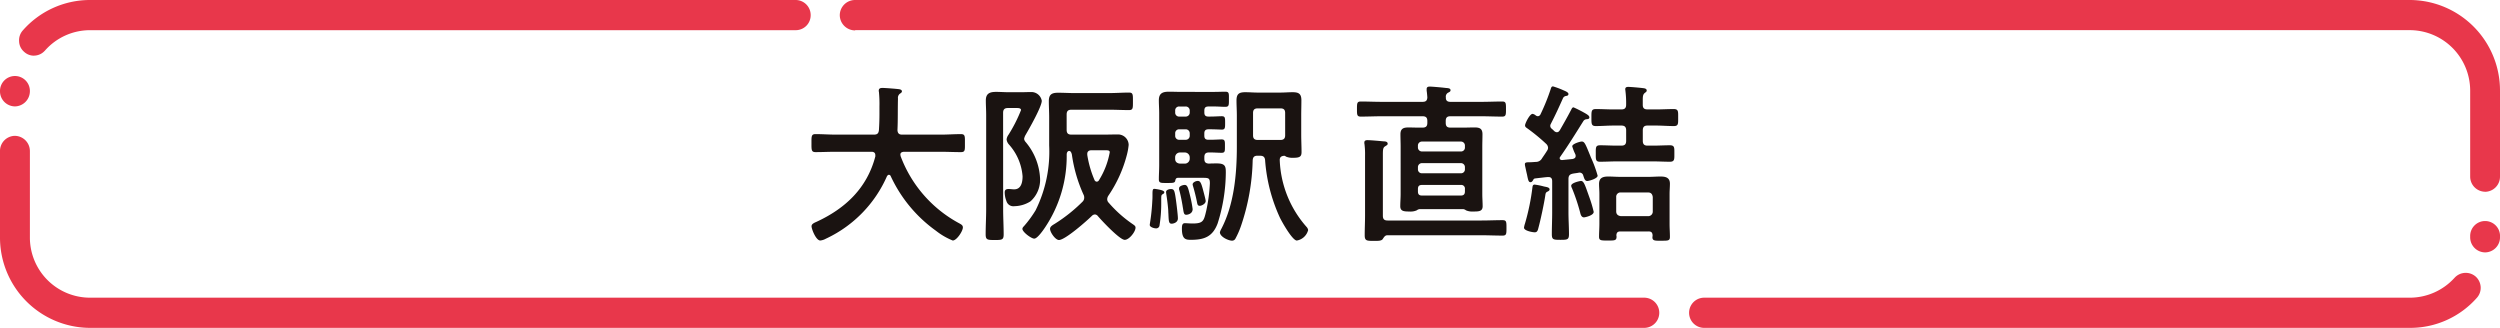 <svg xmlns="http://www.w3.org/2000/svg" width="305" height="40" viewBox="0 0 305 40">
  <g id="大阪駅直結" transform="translate(-2.056)">
    <path id="パス_22670" data-name="パス 22670" d="M294.087,40h-86.2a1.842,1.842,0,0,1,0-3.683h86.2a7.376,7.376,0,0,0,5.406-2.445,1.845,1.845,0,0,1,2.569-.121,1.866,1.866,0,0,1,.6,1.268,1.815,1.815,0,0,1-.478,1.328A10.83,10.83,0,0,1,294.087,40m-93.433,0H10.951A11.018,11.018,0,0,1,.019,28.951V18.415a1.841,1.841,0,0,1,1.822-1.842,1.86,1.86,0,0,1,1.825,1.842V28.951a7.337,7.337,0,0,0,7.285,7.366h189.7a1.842,1.842,0,0,1,0,3.683M303.2,30.792a1.837,1.837,0,0,1-1.819-1.842V28.83a1.821,1.821,0,1,1,3.641,0v.121a1.839,1.839,0,0,1-1.822,1.842m0-7.4a1.844,1.844,0,0,1-1.819-1.872V11.079a7.385,7.385,0,0,0-7.291-7.4H104.357c0,.03-.033.03-.033.03a1.871,1.871,0,0,1-1.852-1.872A1.865,1.865,0,0,1,104.324,0H294.087a11.04,11.04,0,0,1,10.932,11.079V21.525A1.846,1.846,0,0,1,303.2,23.4M1.841,12.981A1.841,1.841,0,0,1,.019,11.14a1.824,1.824,0,1,1,3.647,0,1.86,1.86,0,0,1-1.825,1.842m2.3-6.189a1.759,1.759,0,0,1-1.192-.483,1.75,1.75,0,0,1-.6-1.268A1.805,1.805,0,0,1,2.8,3.713,10.907,10.907,0,0,1,10.951,0H97.1a1.839,1.839,0,0,1,1.822,1.842A1.82,1.82,0,0,1,97.1,3.683H10.951A7.321,7.321,0,0,0,5.515,6.158a.029.029,0,0,1-.03.03,1.8,1.8,0,0,1-1.344.6" transform="translate(2.037)" fill="#e8374b"/>
    <g id="グループ_5430" data-name="グループ 5430" transform="translate(101.056 10.542)">
      <path id="パス_22671" data-name="パス 22671" d="M41.166,11.711c0-.293-.209-.4-.46-.4H36.328c-.816,0-1.632.042-2.452.042-.52,0-.5-.272-.5-1.088,0-.837-.021-1.109.5-1.109.819,0,1.635.063,2.452.063H41c.4,0,.565-.147.607-.565.042-.652.063-1.322.063-1.97V5.806a15.889,15.889,0,0,0-.063-1.8.356.356,0,0,1-.021-.147c0-.3.23-.335.46-.335.356,0,1.594.1,1.97.147.144.018.395.063.395.272,0,.1-.081.167-.164.23a.632.632,0,0,0-.317.649c-.039,1.277,0,2.553-.063,3.851.024.377.188.547.568.547h4.709c.816,0,1.635-.063,2.473-.063.523,0,.481.293.481,1.109,0,.837.042,1.088-.5,1.088-.816,0-1.635-.042-2.452-.042h-4.5c-.209.021-.422.084-.422.335,0,.084.024.126.024.188a15.408,15.408,0,0,0,7.2,8.228c.209.126.4.212.4.484,0,.44-.753,1.591-1.235,1.591a8.294,8.294,0,0,1-2.054-1.193,16.957,16.957,0,0,1-5.525-6.682.237.237,0,0,0-.212-.144c-.1,0-.167.081-.23.164a15.094,15.094,0,0,1-7.307,7.561c-.042.021-.063.042-.1.042a1.8,1.8,0,0,1-.733.251c-.523,0-1.067-1.4-1.067-1.737,0-.251.251-.377.46-.481.063-.021.1-.045.147-.063,3.537-1.635,6.177-4.126,7.182-8Z" transform="translate(-33.377 -3.337)" fill="#1a1311"/>
      <path id="パス_22672" data-name="パス 22672" d="M42.619,18.031c0,1,.063,2.03.063,3.035,0,.673-.209.691-1.088.691-.9,0-1.109-.018-1.109-.709,0-1.008.063-2.012.063-3.017V6.493c0-.586-.042-1.175-.042-1.761,0-.858.481-1.046,1.256-1.046.544,0,1.067.042,1.612.042h1.339c.419,0,.84-.021,1.28-.021a1.287,1.287,0,0,1,1.339,1.067c0,.712-1.528,3.394-1.967,4.147a1.463,1.463,0,0,0-.188.5.7.7,0,0,0,.164.356,7.431,7.431,0,0,1,1.782,4.44,3.513,3.513,0,0,1-1.175,2.828,3.8,3.8,0,0,1-1.967.586.874.874,0,0,1-.963-.628,2.931,2.931,0,0,1-.209-1.049c0-.332.188-.419.481-.419.23,0,.46.042.67.042.879,0,1.029-.9,1.029-1.591a6.555,6.555,0,0,0-1.656-3.875,1.091,1.091,0,0,1-.293-.628,1.2,1.2,0,0,1,.23-.565A17.773,17.773,0,0,0,44.8,5.906c0-.251-.356-.251-.523-.251H43.2c-.4,0-.586.167-.586.586ZM50.952,5.862c-.416,0-.586.17-.586.589V8.313c0,.419.17.586.586.586h3.9c.586,0,1.175-.021,1.758-.021a1.3,1.3,0,0,1,1.322,1.277,7.51,7.51,0,0,1-.212,1.193,15.9,15.9,0,0,1-2.239,4.966.858.858,0,0,0-.167.457.6.6,0,0,0,.188.443,15.158,15.158,0,0,0,2.787,2.512c.293.209.481.293.481.523,0,.5-.774,1.489-1.319,1.489-.61,0-2.808-2.347-3.268-2.891a.5.5,0,0,0-.377-.209.568.568,0,0,0-.356.167c-.607.607-3.268,2.951-4.021,2.951-.44,0-1.088-.942-1.088-1.36,0-.314.4-.5.628-.649a19.214,19.214,0,0,0,3.328-2.658.672.672,0,0,0,.212-.481.778.778,0,0,0-.1-.419,17.773,17.773,0,0,1-1.405-4.859c-.042-.17-.126-.44-.332-.44-.149,0-.3.144-.3.457a15.6,15.6,0,0,1-2.658,8.9c-.209.314-.921,1.342-1.3,1.342-.356,0-1.447-.8-1.447-1.2a.486.486,0,0,1,.167-.293,13.615,13.615,0,0,0,1.447-1.967,16.105,16.105,0,0,0,1.653-7.917V6.786c0-.673-.042-1.319-.042-1.97,0-.816.356-1.026,1.13-1.026.691,0,1.36.042,2.033.042h4.186c.816,0,1.674-.063,2.431-.063.5,0,.481.251.481,1.07s.021,1.067-.481,1.067c-.819,0-1.632-.045-2.431-.045Zm3.08,8.775a.3.3,0,0,0,.272-.167,9.629,9.629,0,0,0,1.319-3.411c0-.23-.167-.251-.586-.251H53.382c-.272,0-.5.126-.5.44v.126a12.79,12.79,0,0,0,.879,3.056.318.318,0,0,0,.272.209" transform="translate(-19.235 -3.018)" fill="#1a1311"/>
      <path id="パス_22673" data-name="パス 22673" d="M48.794,16.161c-.212.126-.212.167-.212.733v.419a16.464,16.464,0,0,1-.206,2.661.409.409,0,0,1-.443.377c-.209,0-.753-.147-.753-.422,0-.042.021-.126.021-.167a24.1,24.1,0,0,0,.293-2.784c.021-.251.021-.46.021-.649,0-.586,0-.8.23-.8h.042c.419.063,1.172.167,1.172.419a.245.245,0,0,1-.164.209m5.549-7.893c-.359,0-.505.164-.505.5v.272c0,.356.147.505.505.505h.188c.544,0,1.109-.042,1.423-.042.419,0,.4.251.4.816,0,.607.021.816-.419.816-.356,0-.882-.042-1.4-.042h-.108c-.419,0-.586.167-.586.586v.188c0,.4.147.565.568.586.332-.021.646-.021.984-.021,1.026,0,1.067.4,1.067,1.109a20.886,20.886,0,0,1-1,6.219c-.607,1.615-1.635,1.991-3.247,1.991-.628,0-1.109-.042-1.109-1.36,0-.4.042-.67.377-.67.146,0,.565.039.942.039,1.322,0,1.36-.356,1.653-1.57a20.146,20.146,0,0,0,.44-3.328c0-.628-.146-.673-.834-.673H50.635c-.209,0-.293.108-.335.314-.042.314-.251.314-1,.314s-1.008.024-1.008-.44c0-.586.042-1.172.042-1.737V6.318c0-.523-.042-1.046-.042-1.594,0-.858.463-1.046,1.238-1.046.523,0,1.026.024,1.549.024H55.1c.44,0,.858-.024,1.3-.024.481,0,.44.23.44.921s.021.924-.44.924c-.4,0-.837-.042-1.3-.042h-.753c-.359,0-.505.147-.505.5v.23c0,.356.147.5.505.5h.206c.547,0,1.07-.042,1.405-.042.419,0,.419.188.419.816,0,.586,0,.816-.4.816-.209,0-.9-.039-1.426-.039Zm-3.959,8.689c.063.44.23,1.8.23,2.177,0,.544-.61.652-.753.652-.359,0-.359-.3-.4-1.049,0-.147-.021-.293-.021-.481-.018-.481-.167-1.674-.251-2.135,0-.063-.018-.147-.018-.209,0-.251.377-.356.583-.356.422,0,.463.209.631,1.4M52.059,5.983a.484.484,0,0,0-.5-.5h-.774a.472.472,0,0,0-.5.5v.23a.472.472,0,0,0,.5.5h.774a.484.484,0,0,0,.5-.5Zm0,2.784a.481.481,0,0,0-.5-.5h-.774a.47.47,0,0,0-.5.5v.272a.475.475,0,0,0,.5.505h.774a.486.486,0,0,0,.5-.505Zm0,2.912a.6.6,0,0,0-.586-.586h-.607a.585.585,0,0,0-.586.586v.188c0,.356.209.544.586.586h.607a.6.6,0,0,0,.586-.586Zm-.419,7.014c-.272,0-.314-.188-.4-.774q-.031-.157-.063-.377c-.1-.586-.251-1.381-.419-1.946V15.47c0-.293.5-.419.691-.419.335,0,.419.377.628,1.214A14.835,14.835,0,0,1,52.414,18c0,.565-.586.691-.774.691M53.293,17.6c-.251,0-.293-.167-.335-.377-.126-.649-.293-1.339-.481-1.97a1.252,1.252,0,0,1-.063-.269c0-.233.377-.422.628-.422.314,0,.419.3.607.966.063.251.356,1.3.356,1.486,0,.356-.523.586-.712.586m7.352-6.114h-.3c-.419,0-.583.167-.607.586a26.455,26.455,0,0,1-1.423,7.977,9.848,9.848,0,0,1-.67,1.531.458.458,0,0,1-.419.272c-.46,0-1.486-.481-1.486-1.026a1.682,1.682,0,0,1,.167-.4c1.57-2.993,1.9-6.721,1.9-10.049V6.59c0-.607-.042-1.235-.042-1.842,0-.8.314-1.008,1.067-1.008.523,0,1.026.045,1.531.045h2.721c.523,0,1.026-.045,1.528-.045.733,0,1.07.188,1.07.984,0,.631-.021,1.238-.021,1.866V8.913c0,.715.039,1.426.039,2.138,0,.565-.251.691-1.026.691a2.049,2.049,0,0,1-.879-.147.34.34,0,0,0-.188-.1c-.377.021-.586.167-.565.565A13.008,13.008,0,0,0,66.3,20.161a.755.755,0,0,1,.206.395,1.733,1.733,0,0,1-1.378,1.28c-.547,0-1.824-2.284-2.075-2.808a20.179,20.179,0,0,1-1.8-7.014c-.042-.377-.23-.523-.607-.523M63.7,6.276c0-.4-.167-.565-.586-.565H60.373c-.419,0-.589.167-.589.565V9c0,.395.17.565.589.565h2.742c.4,0,.586-.17.586-.565Z" transform="translate(-5.912 -3.032)" fill="#1a1311"/>
      <path id="パス_22674" data-name="パス 22674" d="M63.636,8.474c.419,0,.586-.17.586-.589V7.679c0-.422-.167-.589-.586-.589H58.652c-.837,0-1.7.042-2.553.042-.463,0-.463-.23-.463-.9,0-.712,0-.942.463-.942.858,0,1.716.042,2.553.042h4.984c.4,0,.565-.147.586-.544-.021-.272-.042-.544-.084-.816V3.762c0-.23.167-.293.377-.293.251,0,1.4.1,1.779.147.063,0,.126.021.188.021.293.021.568.042.568.272,0,.167-.108.209-.314.314a.549.549,0,0,0-.254.565c-.021.4.191.544.568.544H70.8c.858,0,1.7-.042,2.556-.042.46,0,.46.209.46.921,0,.691,0,.921-.46.921-.861,0-1.7-.042-2.556-.042h-3.77c-.4,0-.565.167-.565.589v.206c0,.419.167.589.565.589h1.615c.44,0,.879-.021,1.339-.021.628,0,.963.147.963.837,0,.5-.021,1-.021,1.507v5.779c0,.5.042,1.008.042,1.489,0,.628-.46.646-1.13.646a1.936,1.936,0,0,1-.9-.144.693.693,0,0,0-.335-.149h-5.34a.791.791,0,0,0-.335.149,1.865,1.865,0,0,1-.9.144c-.67,0-1.109-.039-1.109-.646,0-.443.045-1.008.045-1.489V10.8c0-.5-.024-1-.024-1.507,0-.67.335-.837.963-.837.463,0,.9.021,1.363.021ZM57.71,22.293c-.879,0-1.13,0-1.13-.691,0-.8.042-1.612.042-2.428V11.907a9.716,9.716,0,0,0-.066-1.4.785.785,0,0,1-.021-.209c0-.251.188-.293.377-.293.4,0,1.51.1,1.97.147.188,0,.5.021.5.293,0,.147-.126.188-.314.314-.251.147-.272.4-.272,1.026v7.433c0,.422.167.589.586.589H70.86c.837,0,1.677-.042,2.535-.042.481,0,.481.209.481.942s0,.942-.481.942c-.858,0-1.7-.042-2.535-.042h-11.5c-.293,0-.4.188-.607.5-.188.188-.5.188-1.046.188m10.6-10.91a.472.472,0,0,0,.5-.5v-.209a.484.484,0,0,0-.5-.5H63.573a.484.484,0,0,0-.5.5v.209a.484.484,0,0,0,.5.5Zm-4.733,1.423a.486.486,0,0,0-.5.505v.251a.469.469,0,0,0,.5.481h4.733a.469.469,0,0,0,.5-.481v-.251a.486.486,0,0,0-.5-.505Zm0,2.661c-.356,0-.5.147-.5.5v.293c0,.356.147.5.5.5h4.733c.335,0,.5-.147.5-.5V15.97a.444.444,0,0,0-.5-.5Z" transform="translate(10.914 -3.448)" fill="#1a1311"/>
      <path id="パス_22675" data-name="パス 22675" d="M64.882,15.67c.293.063.688.1.688.356,0,.126-.1.188-.206.251-.251.1-.275.209-.314.463-.126.9-.589,3.077-.84,3.977-.063.251-.126.544-.44.544-.293,0-1.319-.188-1.319-.565a2.7,2.7,0,0,1,.126-.523,27.571,27.571,0,0,0,.9-4.377c.021-.126.021-.356.272-.356a8.378,8.378,0,0,1,1.133.23M64.146,7.1a.384.384,0,0,0,.314-.227,24.677,24.677,0,0,0,1.259-3.121c.039-.126.084-.293.272-.293a10.344,10.344,0,0,1,1.193.44c.084.042.147.063.188.084.147.063.5.209.5.4,0,.209-.188.23-.335.251a.5.5,0,0,0-.314.23c-.607,1.342-.816,1.824-1.507,3.184a.477.477,0,0,0-.063.23.443.443,0,0,0,.164.335,3.573,3.573,0,0,1,.317.293.55.55,0,0,0,.314.147c.188,0,.272-.1.377-.251.46-.8.921-1.612,1.36-2.452.1-.188.146-.332.314-.332a15.7,15.7,0,0,1,1.552.8c.144.1.374.227.374.419s-.167.209-.311.227a.494.494,0,0,0-.422.233c-.921,1.465-1.821,2.93-2.825,4.356a.226.226,0,0,0-.063.164c0,.167.146.23.293.23l1.256-.126c.209-.042.4-.126.4-.374a.622.622,0,0,0-.042-.212,5.679,5.679,0,0,1-.377-.963c0-.314.984-.586,1.154-.586.332,0,.44.251.984,1.591.042.084.081.212.143.356a14.5,14.5,0,0,1,.819,2.221c0,.356-1.07.649-1.256.649-.314,0-.377-.314-.5-.67a.45.45,0,0,0-.44-.356.363.363,0,0,0-.149.021c-.23.042-.44.063-.649.1-.419.084-.565.251-.565.67v4.063c0,.879.063,1.779.063,2.658,0,.67-.188.691-1.046.691s-1.046-.021-1.046-.691c0-.879.042-1.779.042-2.658V15.042c0-.314-.1-.523-.46-.523-.126,0-.338.021-.526.042-.332.042-.753.084-1.067.126-.188.021-.209.084-.272.209-.084.126-.167.251-.314.251-.251,0-.293-.251-.44-.963-.063-.251-.126-.565-.209-.942a1.442,1.442,0,0,1-.042-.3c0-.206.209-.227.565-.227.23,0,.5-.024.756-.042a.839.839,0,0,0,.771-.44c.212-.317.422-.607.61-.921a.642.642,0,0,0,.126-.38.7.7,0,0,0-.23-.46,22.95,22.95,0,0,0-2.347-1.925c-.126-.084-.23-.167-.23-.335,0-.23.565-1.4.921-1.4a.828.828,0,0,1,.38.188.471.471,0,0,0,.269.1M69.779,19.44c-.314,0-.416-.314-.478-.586a23.362,23.362,0,0,0-1.008-3,.594.594,0,0,1-.084-.272c0-.377,1.109-.586,1.193-.586.356,0,.505.544.984,1.884a15.759,15.759,0,0,1,.568,1.887c0,.44-1.046.67-1.175.67M78.534,6.27c.733,0,1.465-.045,2.177-.045.589,0,.547.3.547,1.029,0,.753.042,1.046-.526,1.046-.733,0-1.465-.063-2.2-.063H77.508c-.4,0-.565.188-.565.586V10.1c0,.4.167.586.565.586h.712c.67,0,1.36-.042,2.03-.042.586,0,.544.314.544,1s.042,1.008-.544,1.008c-.67,0-1.36-.042-2.03-.042H73.759c-.67,0-1.339.042-2.03.042-.547,0-.523-.275-.523-1.008,0-.753-.024-1,.544-1,.67,0,1.339.042,2.009.042h.565c.419,0,.589-.167.589-.586V8.823c0-.4-.17-.586-.589-.586H73.4c-.733,0-1.465.063-2.177.063-.565,0-.547-.272-.547-1.046,0-.756-.018-1.029.547-1.029.712,0,1.444.045,2.177.045h.921c.419,0,.589-.17.589-.568a11.928,11.928,0,0,0-.087-1.7c0-.063-.021-.126-.021-.188,0-.23.147-.293.359-.293.311,0,1.423.1,1.779.147.167.021.481.042.481.293,0,.147-.1.188-.251.314-.209.167-.23.44-.23.837v.607c0,.4.188.547.565.547Zm-.879,14.887H74.2c-.335,0-.46.147-.481.481a.52.52,0,0,1,.021.167c0,.481-.272.46-1.088.46-.8,0-1.046,0-1.046-.46,0-.523.042-1.046.042-1.591V16.57c0-.4-.042-.816-.042-1.214,0-.753.481-.9,1.13-.9.481,0,.984.042,1.486.042h3.414c.481,0,.984-.042,1.465-.042.628,0,1.151.126,1.151.879,0,.4-.042.816-.042,1.235v3.687c0,.523.042,1.046.042,1.57,0,.481-.251.46-1.088.46-.628,0-1.046.042-1.046-.4,0-.084.021-.167.021-.251-.021-.335-.146-.481-.481-.481m-.063-1.863a.555.555,0,0,0,.565-.586v-1.74c-.042-.353-.209-.565-.565-.565h-3.31a.525.525,0,0,0-.586.565v1.74c0,.356.209.544.586.586Z" transform="translate(24.478 -3.462)" fill="#1a1311"/>
    </g>
  </g>
</svg>
